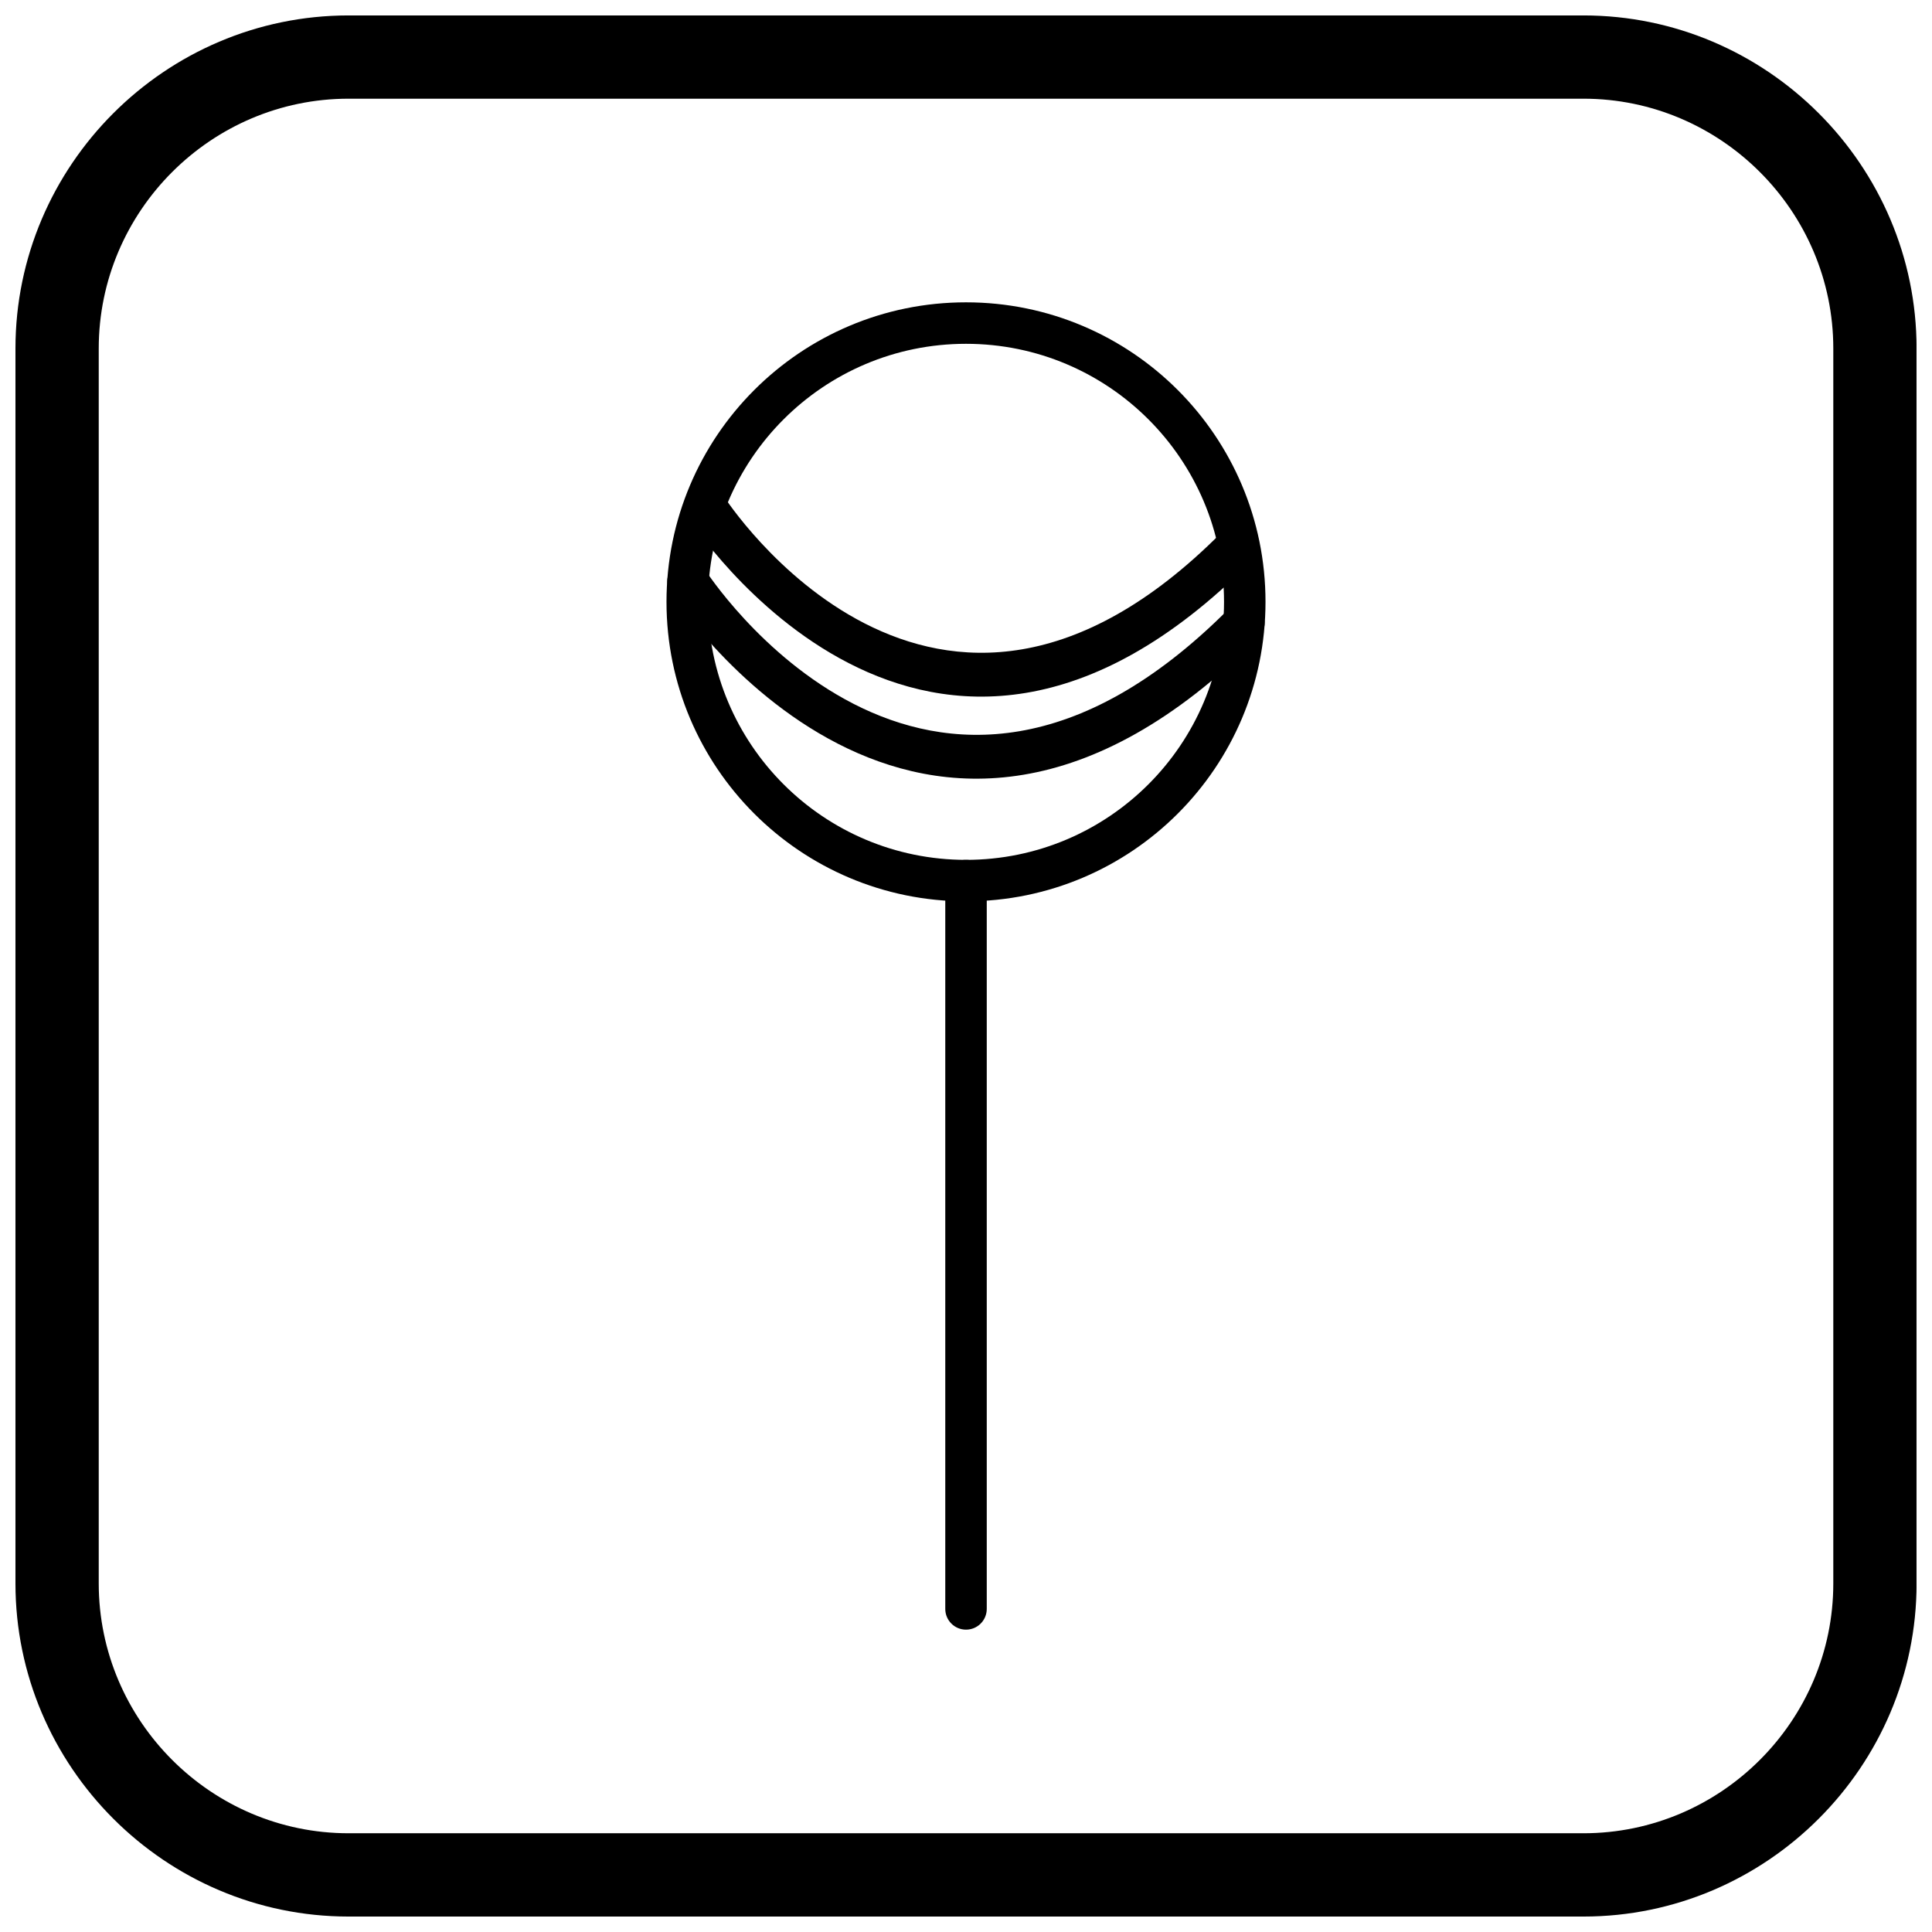 <?xml version="1.0" encoding="UTF-8"?>
<!-- Uploaded to: ICON Repo, www.svgrepo.com, Generator: ICON Repo Mixer Tools -->
<svg width="800px" height="800px" version="1.1" viewBox="144 144 512 512" xmlns="http://www.w3.org/2000/svg">
 <defs>
  <clipPath id="a">
   <path d="m148.09 148.09h503.81v503.81h-503.81z"/>
  </clipPath>
 </defs>
 <path d="m400 224.12c21.918 0 41.762 8.883 56.125 23.246 14.363 14.363 23.246 34.207 23.246 56.125 0 21.918-8.883 41.762-23.246 56.125-14.363 14.363-34.207 23.246-56.125 23.246s-41.762-8.883-56.125-23.246c-14.363-14.363-23.246-34.207-23.246-56.125 0-21.918 8.883-41.762 23.246-56.125 14.363-14.363 34.207-23.246 56.125-23.246zm48.352 31.02c-12.375-12.375-29.469-20.027-48.352-20.027s-35.977 7.652-48.352 20.027-20.027 29.469-20.027 48.352c0 18.883 7.652 35.977 20.027 48.352s29.469 20.027 48.352 20.027 35.977-7.652 48.352-20.027 20.027-29.469 20.027-48.352c0-18.883-7.652-35.977-20.027-48.352z"/>
 <path d="m330.89 295.05c-1.66-2.527-5.055-3.227-7.578-1.566-2.527 1.66-3.227 5.055-1.566 7.578 0.191 0.289 65.793 102.38 155.8 11.895 2.133-2.144 2.125-5.617-0.02-7.75-2.144-2.133-5.617-2.125-7.75 0.02-80.406 80.836-138.71-9.918-138.89-10.176z"/>
 <path d="m405.5 377.37c0-3.035-2.461-5.496-5.496-5.496s-5.496 2.461-5.496 5.496v193.01c0 3.035 2.461 5.496 5.496 5.496s5.496-2.461 5.496-5.496z"/>
 <path d="m335.8 275.52c-1.66-2.527-5.055-3.227-7.578-1.566-2.527 1.66-3.227 5.055-1.566 7.578 0.184 0.277 62.832 97.773 148.78 11.367 2.133-2.144 2.125-5.617-0.02-7.75-2.144-2.133-5.617-2.125-7.75 0.02-76.348 76.754-131.7-9.406-131.86-9.652z"/>
 <g clip-path="url(#a)">
  <path d="m236.37 148.09h327.27c48.551 0 88.273 39.723 88.273 88.273v327.27c0 48.551-39.723 88.273-88.273 88.273h-327.27c-48.551 0-88.273-39.723-88.273-88.273v-327.27c0-48.551 39.723-88.273 88.273-88.273zm0 22.066h327.27c36.414 0 66.203 29.793 66.203 66.203v327.27c0 36.414-29.793 66.203-66.203 66.203h-327.27c-36.414 0-66.203-29.793-66.203-66.203v-327.27c0-36.414 29.793-66.203 66.203-66.203z" fill-rule="evenodd"/>
 </g>
</svg>